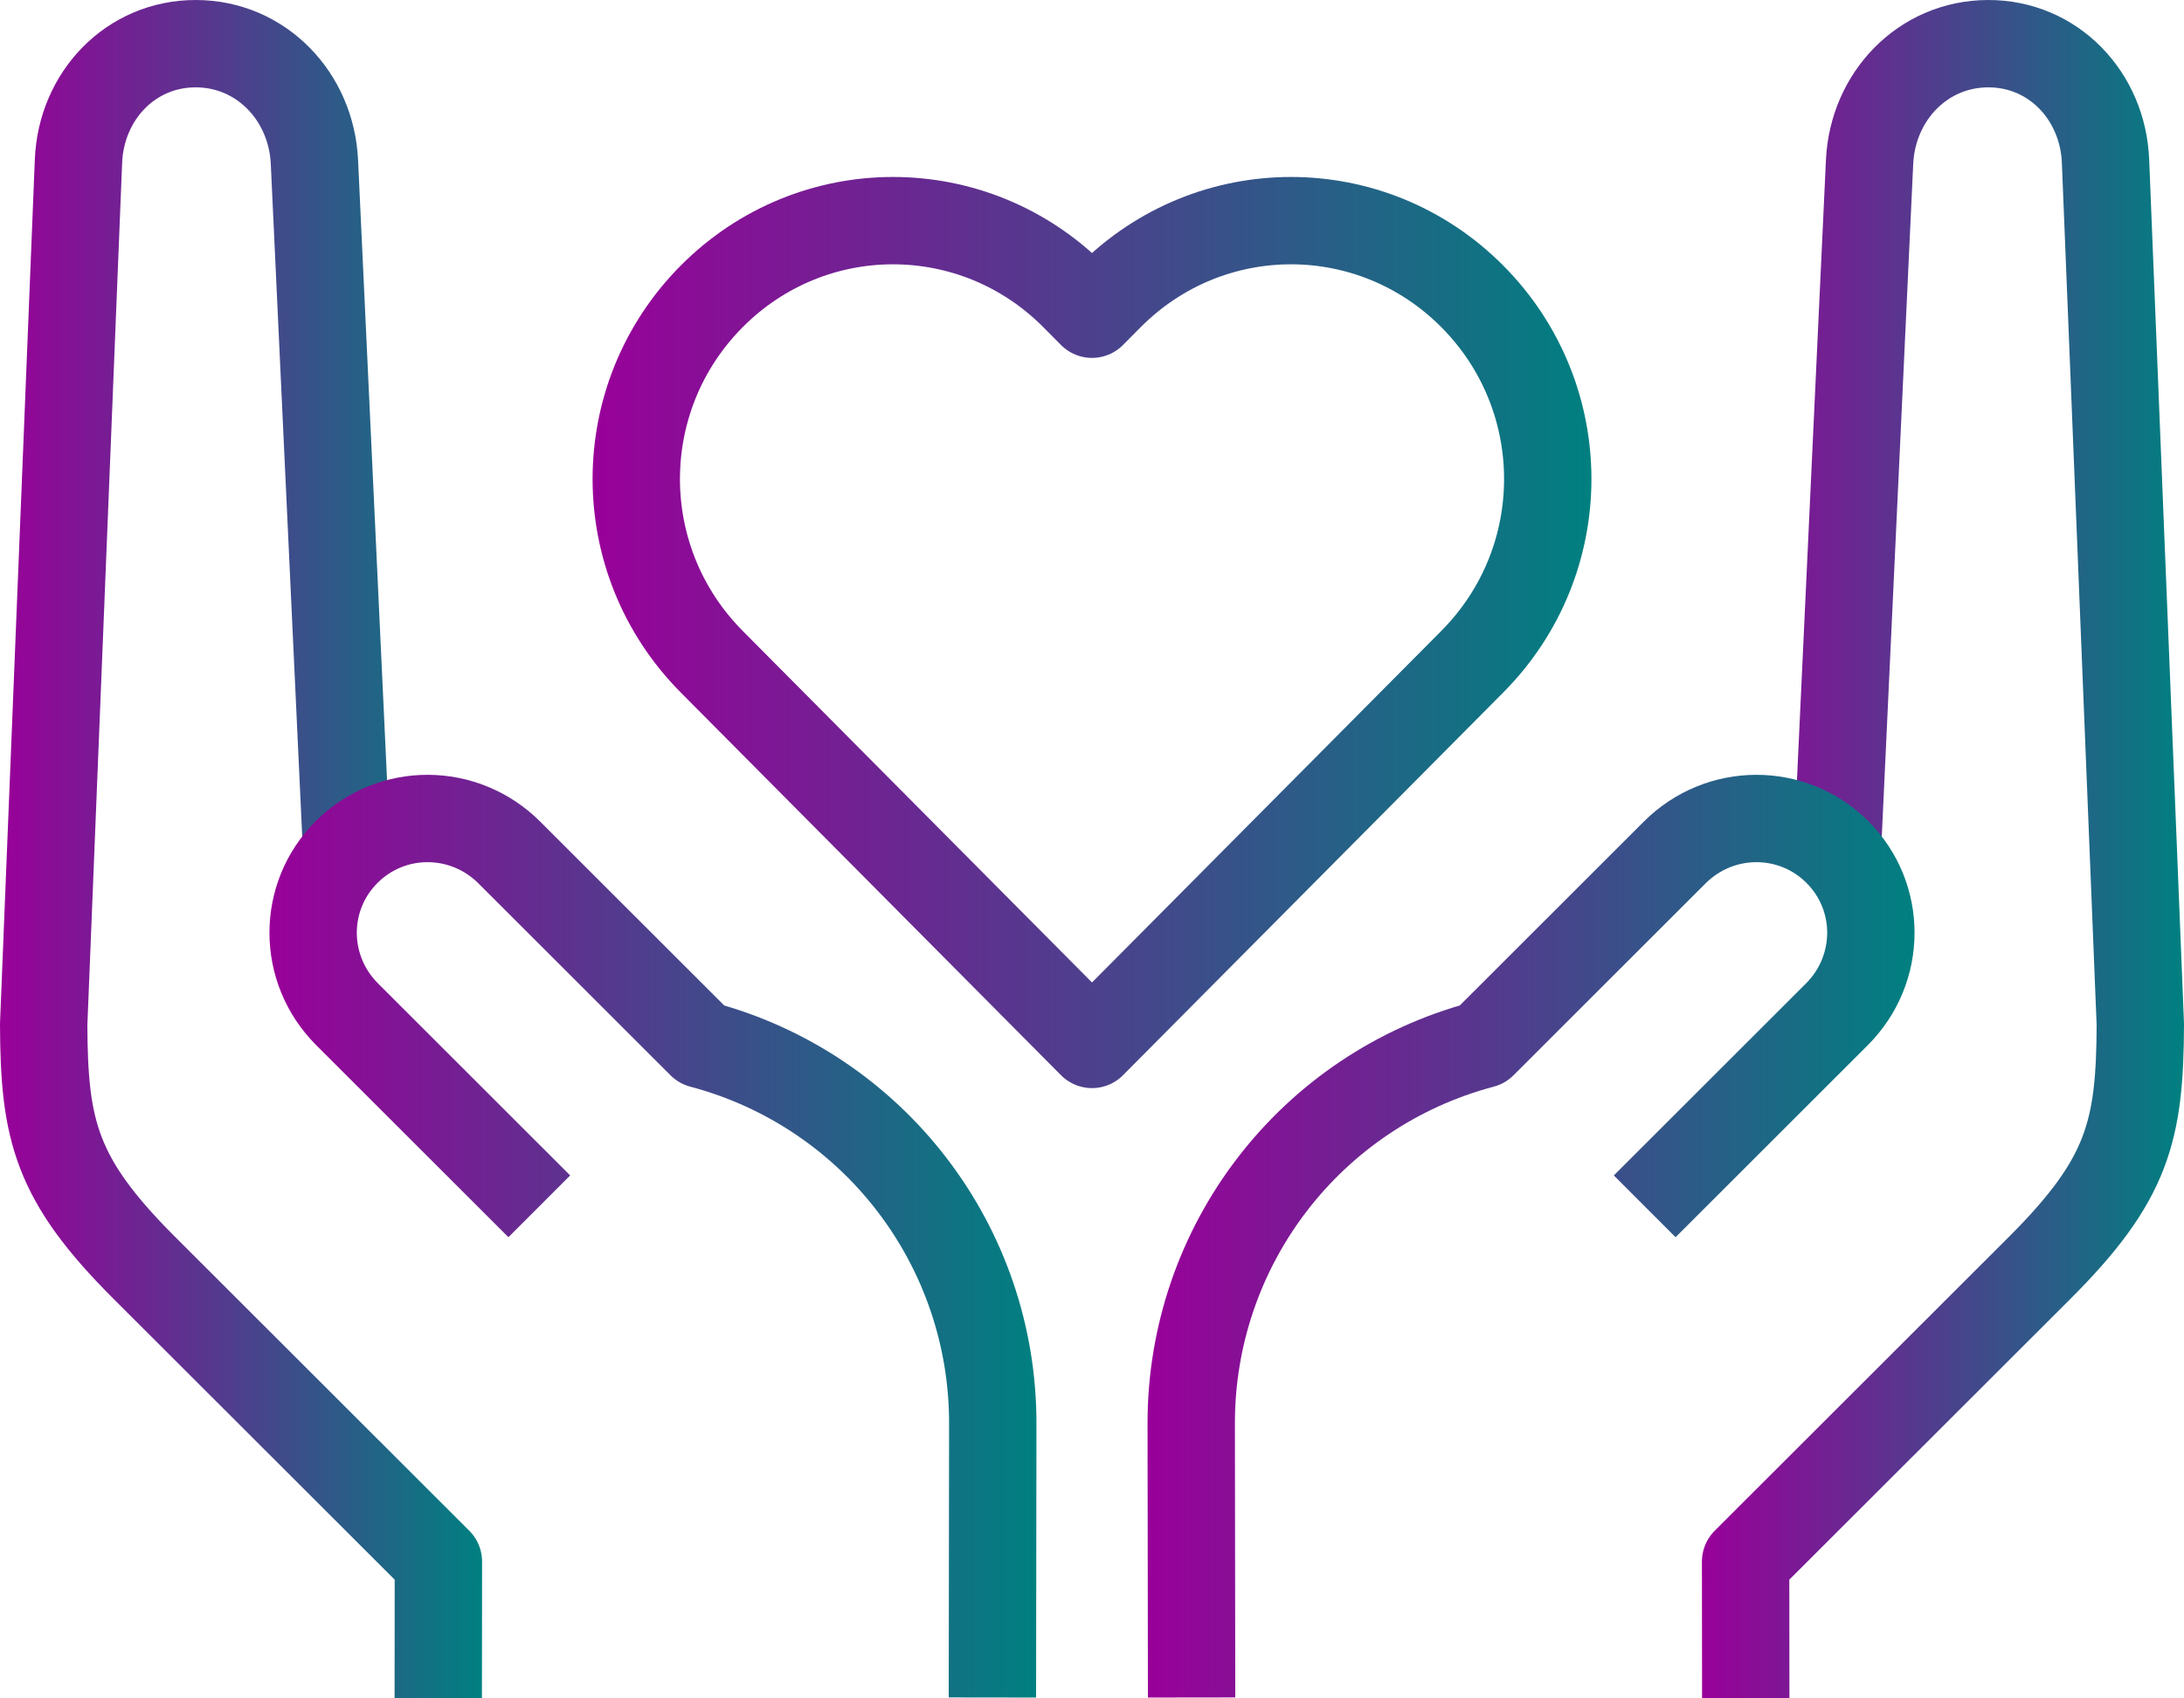 <?xml version="1.0" encoding="UTF-8"?><svg id="Layer_2" xmlns="http://www.w3.org/2000/svg" xmlns:xlink="http://www.w3.org/1999/xlink" viewBox="0 0 300 233.31"><defs><style>.cls-1{stroke:url(#linear-gradient-3);}.cls-1,.cls-2,.cls-3,.cls-4,.cls-5{fill:none;fill-rule:evenodd;stroke-linejoin:round;stroke-width:12px;}.cls-2{stroke:url(#linear-gradient-2);}.cls-3{stroke:url(#linear-gradient-4);}.cls-4{stroke:url(#linear-gradient-5);}.cls-5{stroke:url(#linear-gradient);}</style><linearGradient id="linear-gradient" x1="81.39" y1="86.9" x2="218.61" y2="86.9" gradientUnits="userSpaceOnUse"><stop offset="0" stop-color="#909"/><stop offset="1" stop-color="teal"/></linearGradient><linearGradient id="linear-gradient-2" x1="233.79" y1="116.65" x2="300" y2="116.65" xlink:href="#linear-gradient"/><linearGradient id="linear-gradient-3" x1="157.62" y1="169.83" x2="262.99" y2="169.83" xlink:href="#linear-gradient"/><linearGradient id="linear-gradient-4" x1="0" y1="116.65" x2="66.21" y2="116.65" xlink:href="#linear-gradient"/><linearGradient id="linear-gradient-5" x1="37.01" y1="169.83" x2="142.38" y2="169.83" xlink:href="#linear-gradient"/></defs><g id="Layer_1-2"><path class="cls-5" d="m97.75,40.73c-13.8,13.89-13.8,36.26,0,50.16l2.42,2.44,49.83,50.16,49.83-50.16,2.42-2.44c13.8-13.89,13.81-36.26,0-50.16-13.8-13.89-36.03-13.89-49.83,0l-2.42,2.44-2.42-2.44c-13.8-13.89-36.03-13.89-49.83,0Z"/><path class="cls-2" d="m252.38,117.05l4.43-94.81c.42-8.96,7.28-16.21,16.26-16.24h0c8.98-.03,15.79,7.18,16.15,16.14l4.78,118.58c-.05,14.62-1.67,21.32-13.83,33.47l-40.39,40.35.02,18.77"/><path class="cls-1" d="m225.92,165.73l26.39-26.37c6.21-6.2,6.24-16.15.07-22.31-6.17-6.16-16.13-6.13-22.34.07l-26.39,26.37c-23.67,6.28-40.09,27.68-40.02,52.18l.05,37.54"/><path class="cls-3" d="m47.62,117.05l-4.43-94.81c-.42-8.96-7.28-16.21-16.26-16.24h0c-8.98-.03-15.79,7.18-16.15,16.14l-4.78,118.58c.05,14.62,1.67,21.32,13.83,33.47l40.39,40.35-.02,18.77"/><path class="cls-4" d="m74.08,165.73l-26.39-26.37c-6.21-6.2-6.24-16.15-.07-22.31,6.17-6.16,16.13-6.13,22.34.07l26.39,26.37c23.67,6.28,40.09,27.68,40.02,52.18l-.05,37.54"/></g></svg>